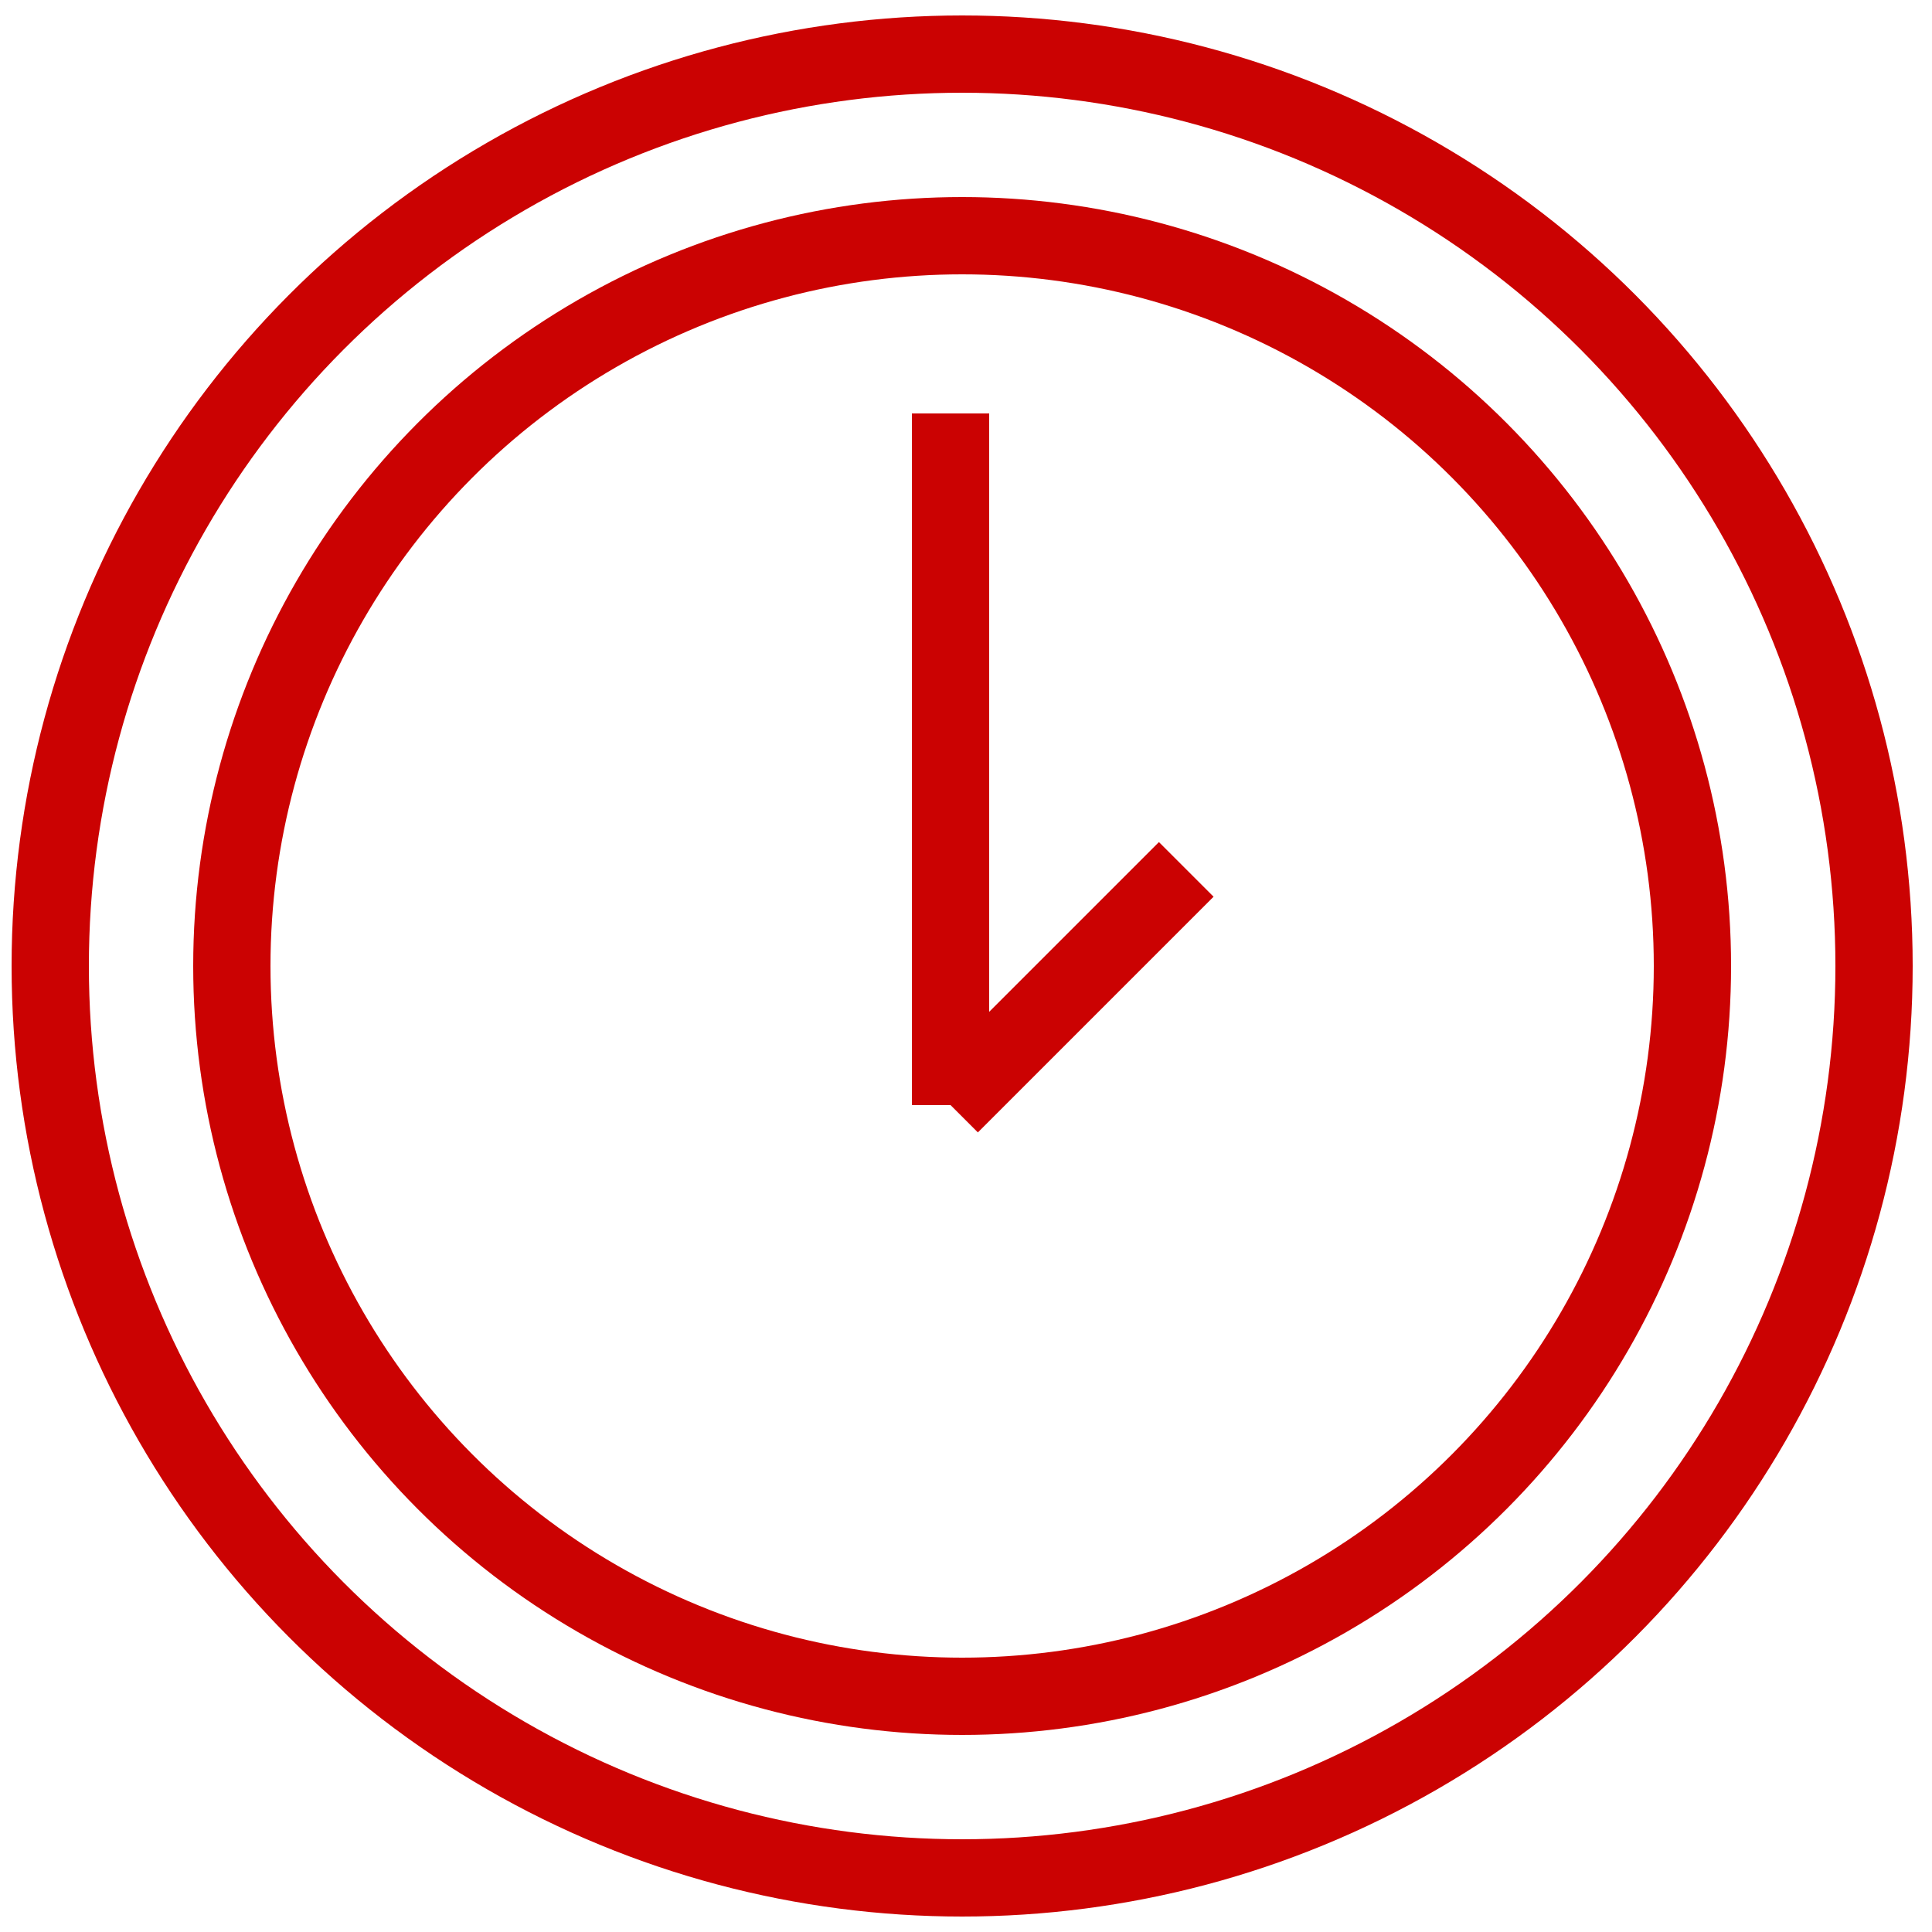 <?xml version="1.0" encoding="UTF-8"?> <svg xmlns="http://www.w3.org/2000/svg" viewBox="1975 2475 50 50" width="50" height="50"><ellipse color="rgb(51, 51, 51)" stroke-miterlimit="10" stroke-width="2" stroke="#cb0202" class="st5" cx="1999.9" cy="2500" r="18.9" id="tSvg154e7280bca" fill="none" fill-opacity="1" stroke-opacity="1" rx="18.9" ry="18.9" style="transform: rotate(0deg);"></ellipse><line color="rgb(51, 51, 51)" stroke-miterlimit="10" stroke-width="2" stroke="#cb0202" class="st5" x1="1999.6" y1="2485.7" x2="1999.6" y2="2503.6" id="tSvg8ae777dff5" fill="none" fill-opacity="1" stroke-opacity="1"></line><line color="rgb(51, 51, 51)" stroke-miterlimit="10" stroke-width="2" stroke="#cb0202" class="st5" x1="1999.6" y1="2503.6" x2="2005.7" y2="2497.5" id="tSvg4deddab2a8" fill="none" fill-opacity="1" stroke-opacity="1"></line><ellipse color="rgb(51, 51, 51)" stroke-miterlimit="10" stroke-width="2" stroke="#cb0202" class="st5" cx="1999.9" cy="2500" r="23.6" id="tSvg14dc8f90a96" fill="none" fill-opacity="1" stroke-opacity="1" rx="23.6" ry="23.6" style="transform: rotate(0deg);"></ellipse><defs> </defs></svg> 